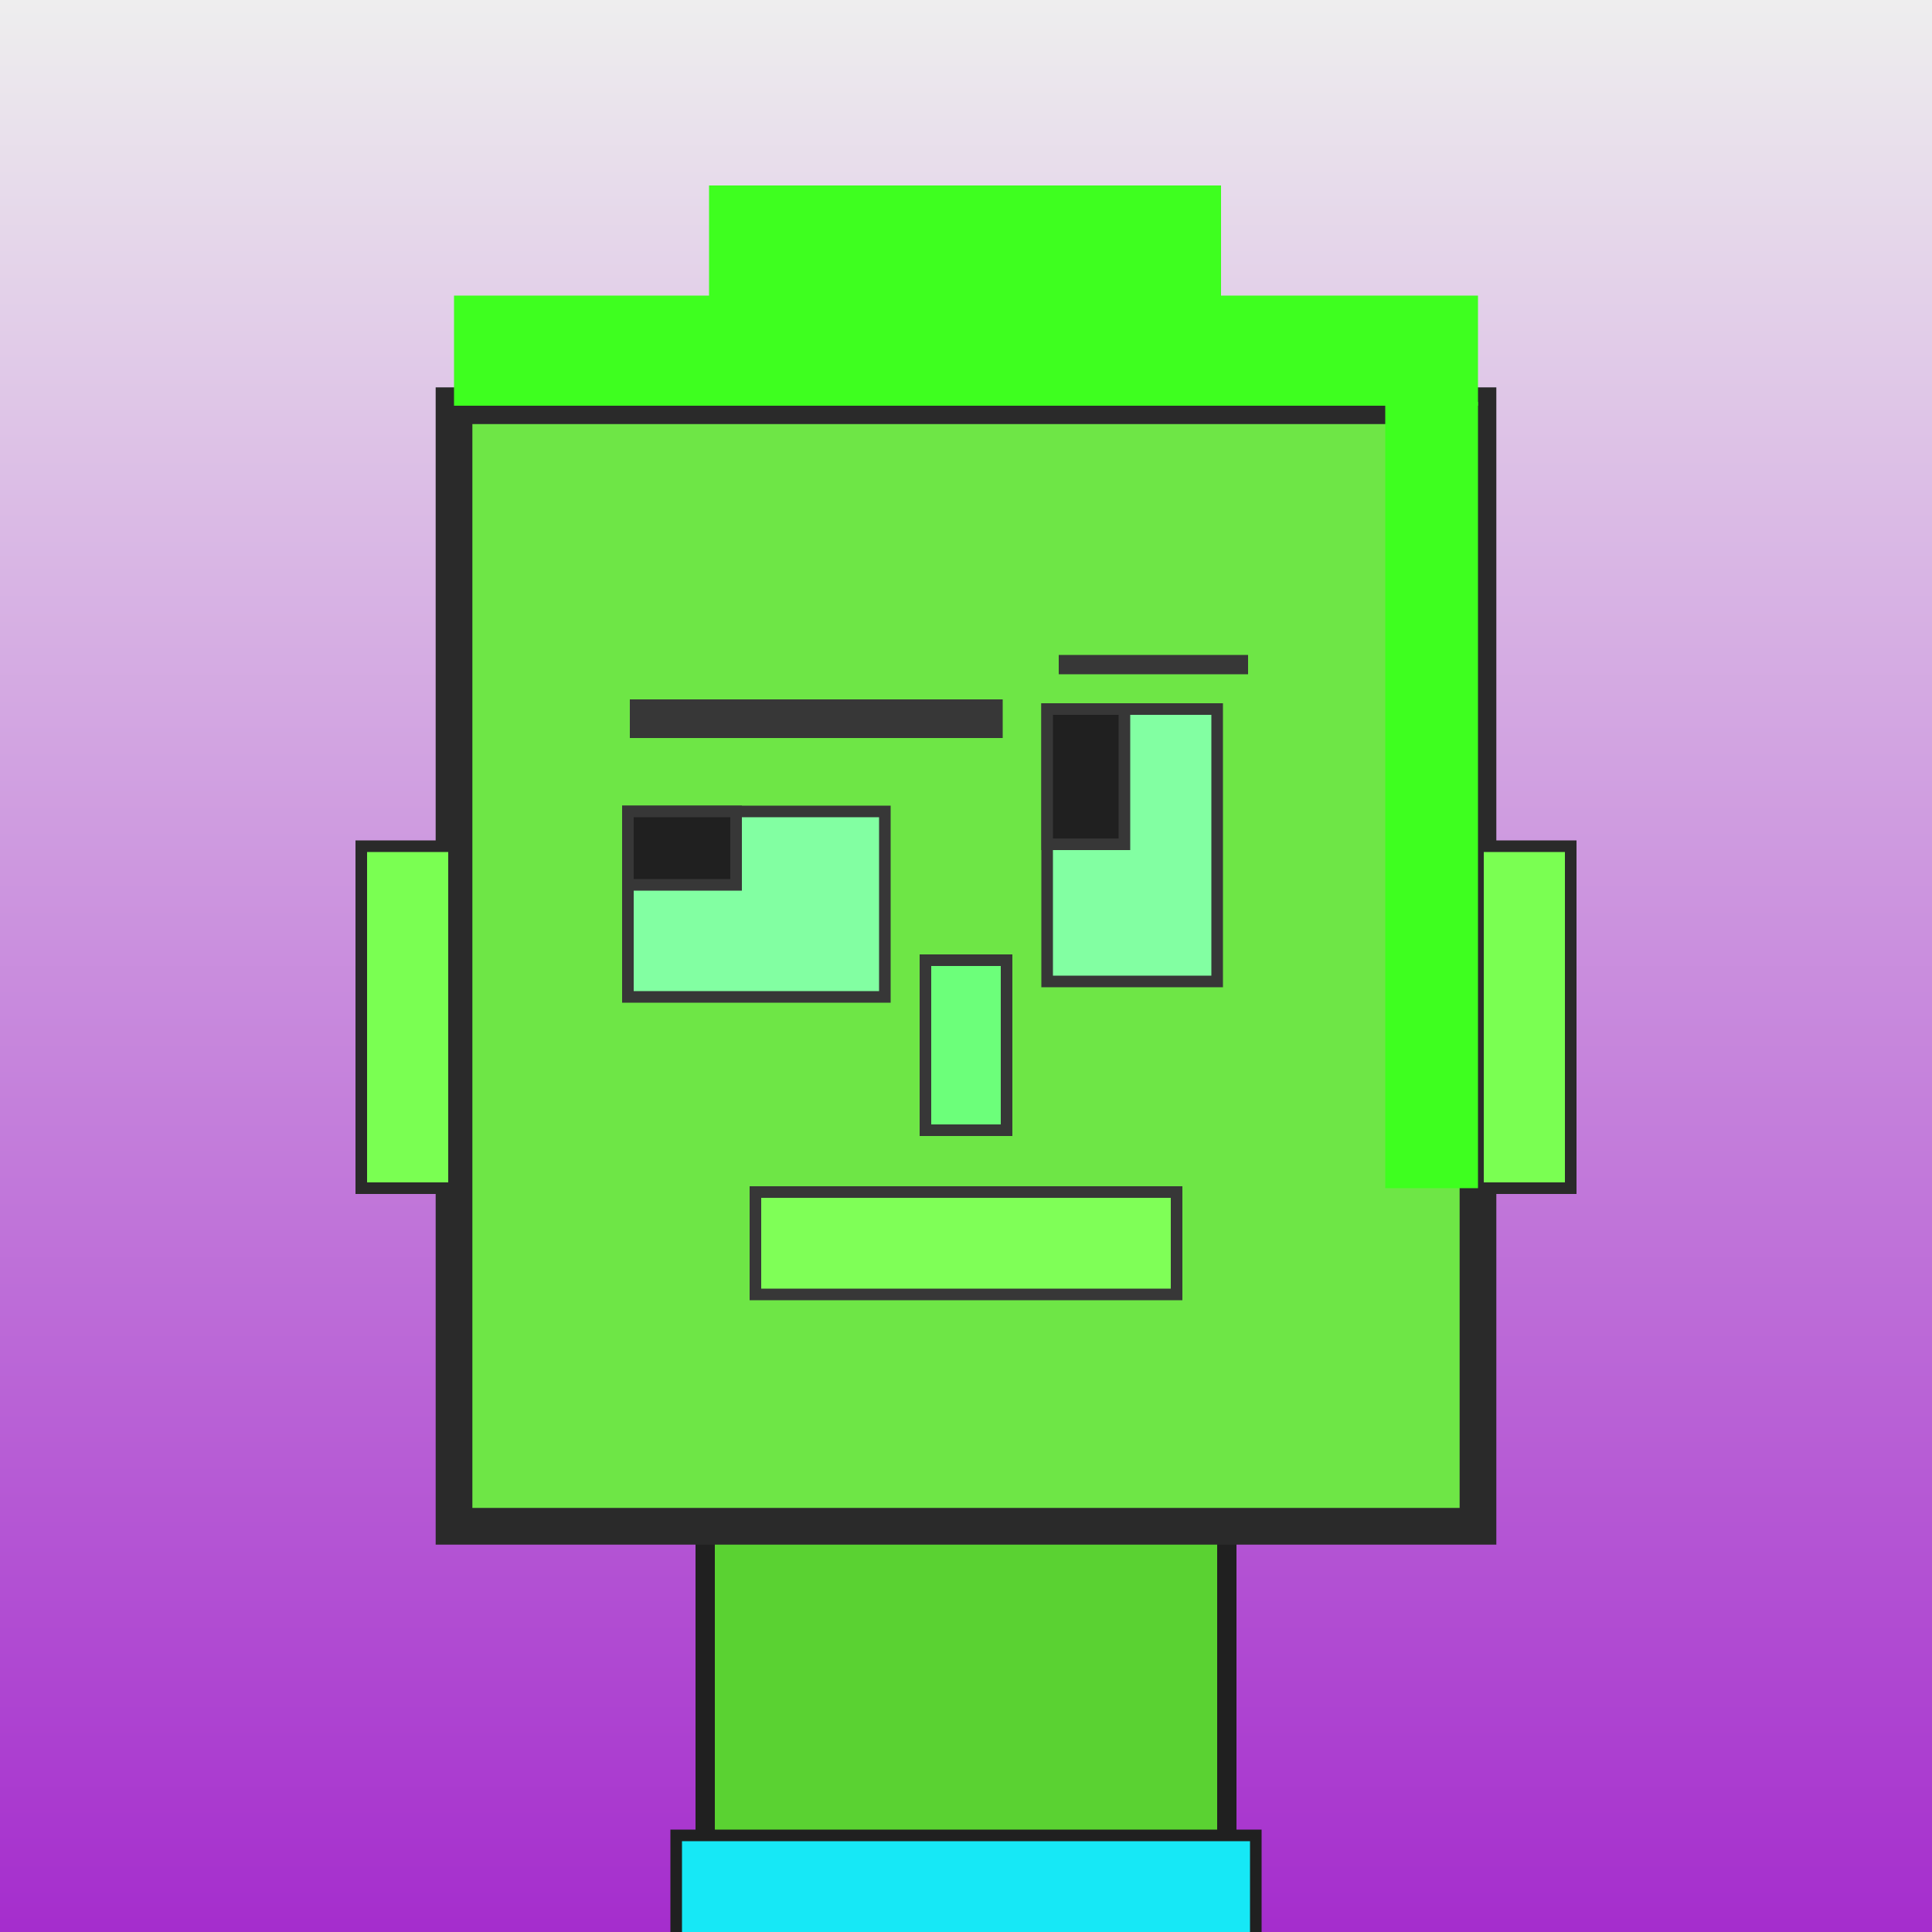 <?xml version="1.0" encoding="utf-8"?><svg viewBox="0 0 1000 1000" xmlns="http://www.w3.org/2000/svg"><rect x="0" y="0" width="1000" height="1000" fill="#808080" stroke="none"/><defs><linearGradient gradientUnits="userSpaceOnUse" x1="500" y1="0" x2="500" y2="1000" id="bkStyle"><stop offset="0" style="stop-color: #eeeeee"/><stop offset="1" style="stop-color: rgb(165, 45, 205)"/></linearGradient></defs><rect id="background" width="1000" height="1000"  style="fill: url(#bkStyle);" onclick="background.style.fill='rgba(0,0,0,0)'"/><rect x="365" y="790" width="270" height="220" style="fill: rgb(90, 210, 50); stroke-width: 10px; stroke: rgb(32, 32, 32);"/><rect x="235" y="210" width="530" height="580" style="fill: rgb(110, 230, 70); stroke-width: 19px; stroke: rgb(42, 42, 42);"/><rect x="325" y="420" width="133" height="96" style="fill: rgb(130, 268, 162); stroke-width: 6px; stroke: rgb(55, 55, 55);"/><rect x="542" y="367" width="88" height="141" style="fill: rgb(130, 268, 162); stroke-width: 6px; stroke: rgb(55, 55, 55);"/><rect x="325" y="420" width="56" height="38" style="fill: rgb(32,32,32); stroke-width: 6px; stroke: rgb(55,55,55);"/><rect x="542" y="367" width="40" height="70" style="fill: rgb(32,32,32); stroke-width: 6px; stroke: rgb(55,55,55);"/><rect x="479" y="497" width="42" height="88" style="fill: rgb(108, 273, 122); stroke-width: 6px; stroke: rgb(55, 55, 55);"/><rect x="187" y="438" width="48" height="177" style="fill: rgb(122, 287, 82); stroke-width: 6px; stroke: rgb(42, 42, 42);"/><rect x="765" y="438" width="48" height="177" style="fill: rgb(122, 287, 82); stroke-width: 6px; stroke: rgb(42, 42, 42);"/><rect x="326" y="362" width="193" height="20" style="fill: rgb(55, 55, 55); stroke-width: 0px; stroke: rgb(0, 0, 0);"/><rect x="548" y="339" width="98" height="10" style="fill: rgb(55, 55, 55); stroke-width: 0px; stroke: rgb(0, 0, 0);"/><rect x="391" y="617" width="218" height="53" style="fill: rgb(127, 319, 87); stroke-width: 6px; stroke: rgb(55, 55, 55);"/><rect x="235" y="153" width="530" height="57" style="fill: rgb(62, 272, 31); stroke-width: 0px; stroke: rgb(0, 0, 0);"/><rect x="367" y="96" width="265" height="114" style="fill: rgb(62, 272, 31); stroke-width: 0px; stroke: rgb(0, 0, 0);"/><rect x="717" y="208" width="48" height="407" style="fill: rgb(62, 272, 31); stroke-width: 0px; stroke: rgb(0, 0, 0);"/><rect x="350" y="950" width="300" height="62" style="fill: rgb(22, 232, 246); stroke-width: 6px; stroke: rgb(32, 32, 32);"/></svg>